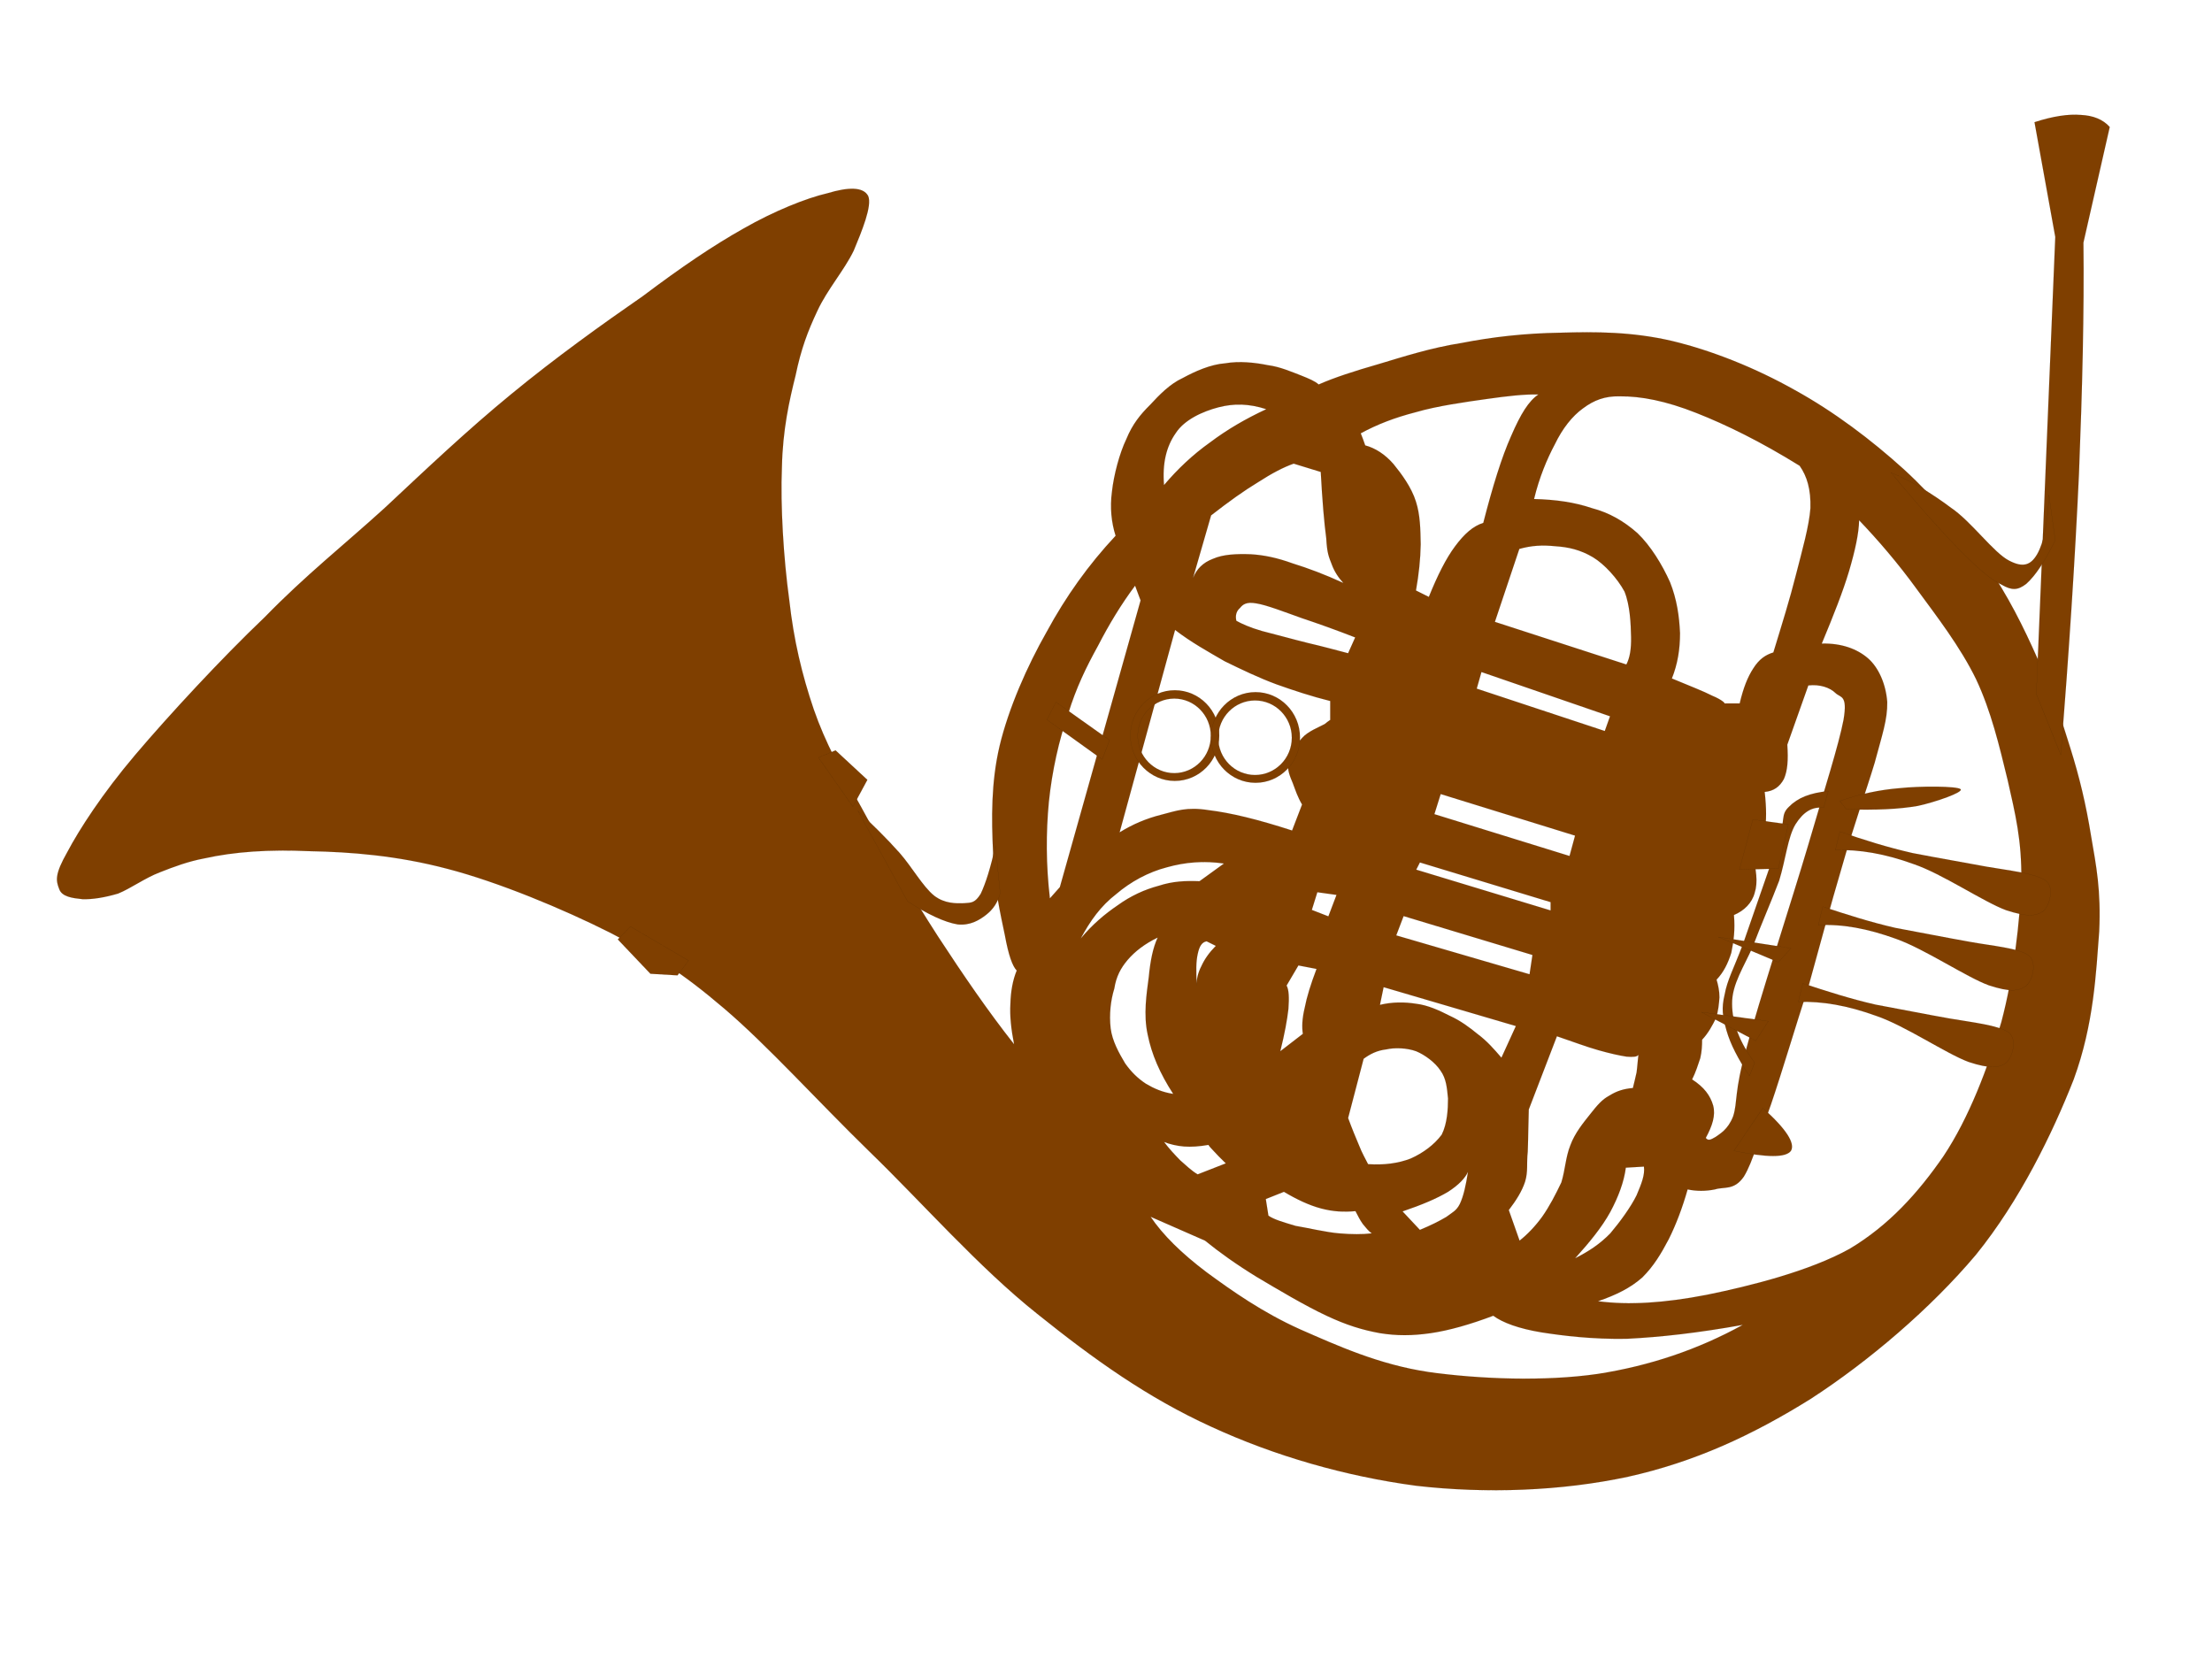 <?xml version="1.0"?><svg width="1600" height="1200" xmlns="http://www.w3.org/2000/svg">
 <title>horn orange big</title>
 <g>
  <title>Layer 1</title>
  <g id="g5">
   <path d="m992.054,555.543c-3.232,-1.941 -6.084,-3.106 -7.797,-1.941c-2.094,0.582 -5.136,4.267 -3.998,6.597c0.758,1.747 3.613,3.3 8.562,4.655l0,0c0.948,-3.102 2.09,-6.209 3.232,-9.311l0,0z" id="path7" stroke-miterlimit="10" stroke-width="0.036" stroke="black" fill-rule="evenodd" fill="#7f3f00"/>
   <path fill="#7f3f00" d="m1135.296,619.17l3.994,-14.739l-97.202,-30.073l-4.565,14.549l97.773,30.263l0,0zm-13.698,33.369l-94.545,-28.713l-2.661,5.238l97.206,29.49l0,-6.014l0,0zm-13.127,38.219l-2.09,13.966l-96.444,-28.127l5.326,-13.966l93.208,28.127l0,0zm-11.981,51.409l-95.687,-28.127l-2.661,12.805l0,0c8.943,-2.139 17.688,-2.139 26.251,-0.78c8.368,0.975 16.736,4.854 24.351,8.732c7.607,3.491 13.698,7.956 20.353,13.388c6.472,4.846 11.414,10.468 16.931,16.879l0,0c3.423,-7.568 6.845,-15.131 10.462,-22.897l0,0zm92.633,101.66l-13.12,0.773l0,0c-1.333,10.282 -5.326,20.956 -11.224,32.014c-6.092,11.058 -14.84,21.728 -25.489,33.559l0,0c9.891,-5.04 17.688,-10.088 25.489,-18.04c7.04,-8.34 14.833,-19.014 19.021,-27.552c3.617,-8.531 6.088,-14.735 5.323,-20.754l0,0zm-3.994,-80.902c-0.948,1.549 -3.803,1.747 -8.562,1.367c-5.136,-0.78 -12.172,-2.334 -20.35,-4.659c-8.372,-2.334 -18.644,-6.209 -30.062,-10.088l0,0l-20.353,52.962l0,0c-0.385,11.831 -0.385,21.538 -0.758,30.655c-0.956,8.534 0.377,13.966 -1.904,21.534c-2.281,6.985 -6.465,13.582 -11.799,20.567l0,0l7.805,22.113l0,0c5.707,-4.461 11.414,-10.472 16.356,-17.267c5.326,-7.56 9.705,-16.098 13.885,-24.831c2.855,-9.315 3.046,-18.234 6.472,-26.776c3.232,-8.919 9.51,-16.486 14.452,-22.699c4.759,-6.011 8.368,-10.472 13.885,-13.38c5.323,-3.3 10.272,-4.854 16.931,-5.428l0,0c0.761,-3.304 1.904,-7.568 2.661,-11.253c0.583,-4.085 0.773,-8.352 1.34,-12.817l0,0zm-210.009,45.786l11.224,-42.874l0,0c4.755,-3.491 9.708,-6.011 16.363,-6.791c5.897,-1.359 14.833,-1.165 21.682,1.359c6.092,2.52 13.695,7.96 17.692,14.161c3.994,5.626 4.561,12.033 5.323,19.981c0,7.762 -0.571,18.238 -4.565,26.194c-5.323,7.179 -13.314,13.19 -22.447,17.263c-8.939,3.487 -19.215,4.846 -30.819,4.073l0,0c-1.713,-3.491 -4.374,-7.952 -6.465,-13.384c-2.463,-5.816 -5.132,-12.219 -7.987,-19.981l0,0zm-46.41,53.35l-13.127,5.238l1.904,12.033l0,0c4.184,2.912 11.224,4.846 19.592,7.37c8.372,1.363 22.063,4.652 31.573,5.432c9.133,0.773 16.74,0.773 23.586,0l0,0c-2.471,-1.747 -4.374,-4.271 -6.465,-6.791c-2.098,-2.908 -3.613,-6.015 -5.322,-9.311l0,0c-8.372,0.776 -16.173,0.388 -24.922,-1.938c-8.745,-2.334 -17.688,-6.597 -26.818,-12.033l0,0zm331.939,96.232c-32.148,5.816 -59.918,8.923 -84.082,10.084c-24.918,0.392 -45.458,-2.132 -61.627,-4.652c-16.364,-2.714 -27.972,-6.981 -34.817,-12.029l0,0c-16.36,6.209 -31.962,10.67 -45.272,12.607c-13.512,1.941 -24.541,1.941 -36.717,0c-12.747,-2.326 -24.161,-5.82 -38.617,-12.607c-15.789,-7.373 -35.575,-19.204 -50.602,-28.131c-14.841,-9.121 -27.012,-17.849 -37.288,-26.19l0,0l-39.37,-17.267l0,0c8.745,13 22.257,26.388 40.52,40.16c18.259,13.388 40.136,28.908 67.719,41.325c26.631,11.641 56.689,25.413 93.022,30.849c35.952,5.04 83.511,6.981 122.12,1.359c37.673,-5.828 72.672,-17.667 105.011,-35.508l0,0zm-1113.004,-337.374c-11.414,2.136 -21.876,6.015 -32.148,10.088c-10.653,4.073 -20.924,11.641 -30.058,15.326c-9.891,2.912 -18.454,4.267 -25.68,4.073c-7.42,-0.773 -15.027,-1.743 -16.931,-7.366c-2.471,-6.212 -3.232,-10.674 5.897,-26.776c8.749,-16.487 25.109,-41.903 49.079,-70.225c24.537,-28.904 62.393,-69.84 93.779,-99.719c29.677,-30.457 56.876,-51.797 86.744,-78.957c29.868,-27.937 59.922,-56.456 91.689,-82.452c31.577,-25.995 66.2,-50.83 95.112,-70.811c27.583,-20.758 50.408,-36.277 72.855,-48.889c21.686,-12.417 45.275,-21.922 60.493,-25.413c14.833,-4.461 25.866,-4.854 29.483,1.941c3.046,6.981 -4.565,25.413 -10.462,39.574c-6.845,14.165 -19.021,27.937 -26.251,43.457c-7.039,14.937 -11.795,27.549 -15.789,46.753c-4.565,18.238 -9.32,39.383 -9.891,66.35c-1.142,27.937 1.142,65.767 5.326,96.224c3.232,28.908 9.13,53.742 17.692,78.957c8.559,24.64 19.402,44.039 34.809,71.584c14.837,27.549 36.332,63.636 54.972,92.543c18.644,28.519 36.332,54.317 55.167,78.185l0,0c-2.094,-10.48 -3.232,-20.765 -2.665,-29.3c0.19,-8.729 1.713,-17.267 4.569,-24.054l0,0c-3.046,-3.106 -5.897,-10.86 -8.562,-25.413c-3.046,-14.747 -8.368,-37.64 -8.562,-60.339c-1.142,-23.666 -1.523,-50.24 4.755,-76.822c6.468,-26.966 19.782,-57.423 34.052,-82.452c13.885,-25.607 30.248,-48.5 49.84,-69.452l0,0c-3.042,-9.505 -4.184,-20.369 -2.661,-31.816c1.332,-12.219 5.517,-27.937 10.462,-38.215c4.375,-10.674 10.082,-17.655 17.121,-24.64c6.659,-7.179 14.269,-15.131 23.586,-19.402c8.943,-4.85 20.167,-9.893 30.816,-10.67c10.082,-1.743 21.305,-0.579 30.816,1.359c8.943,1.165 17.121,4.854 23.78,7.37c5.897,2.33 10.462,4.271 12.937,6.597l0,0c11.414,-5.044 25.866,-9.703 43.372,-14.747c17.502,-5.238 37.855,-11.831 60.302,-15.325c21.876,-4.267 45.272,-6.981 70.955,-7.373c25.489,-0.777 52.307,-0.777 81.227,6.014c28.345,6.791 60.108,19.402 88.64,35.501c28.158,15.52 55.167,35.893 78.946,57.423c23.018,21.15 43.181,45.596 59.728,68.873c15.598,22.699 26.628,45.01 36.713,67.709c9.895,21.728 17.125,43.072 23.78,64.796c6.655,21.146 11.414,41.127 15.023,63.628c3.811,22.12 7.23,39.193 5.901,69.068c-2.284,29.68 -3.803,67.126 -18.454,107.092c-15.412,39.185 -38.997,87.686 -70.765,126.879c-32.529,38.603 -77.229,76.822 -119.463,104.18c-42.606,26.574 -84.078,45.588 -131.821,56.262c-48.511,10.468 -103.107,12.413 -153.514,6.593c-50.978,-6.791 -102.342,-21.538 -148.184,-42.68c-46.033,-20.952 -84.84,-48.694 -125.931,-81.675c-42.226,-33.563 -83.127,-80.324 -121.172,-117.18c-38.236,-37.252 -73.997,-77.02 -105.193,-103.597c-31.387,-26.772 -49.65,-37.834 -82.559,-54.907c-34.242,-17.267 -81.036,-36.665 -117.559,-46.171c-36.713,-9.699 -70.19,-12.227 -99.677,-12.805c-29.856,-1.347 -54.588,0.392 -76.464,5.246l0,0zm866.853,255.307l12.556,13.388l0,0c7.995,-3.3 14.075,-6.403 19.025,-9.315c4.374,-3.3 7.416,-4.461 9.895,-9.501c2.661,-5.626 4.374,-13.388 5.894,-23.281l0,0c-2.09,4.655 -6.659,9.509 -14.456,14.549c-8.182,4.85 -18.644,9.311 -32.913,14.161l0,0zm-72.089,-128.428c-0.765,-4.846 -0.571,-10.864 1.333,-18.82c1.523,-7.952 4.375,-17.069 8.562,-28.127l0,0l-13.127,-2.524l-8.562,14.553l0,0c1.713,3.102 1.904,8.725 1.333,16.879c-0.948,8.15 -2.661,17.651 -5.89,30.651l0,0c5.319,-4.077 10.831,-8.348 16.352,-12.611l0,0zm-76.662,-34.918c-0.385,-4.854 0.948,-9.509 3.228,-13.974c2.288,-5.04 5.517,-9.699 10.466,-14.739l0,0l-6.659,-3.3l0,0c-3.427,0.583 -5.33,3.685 -6.472,9.311c-1.138,5.048 -1.325,12.615 -0.563,22.703l0,0zm-28.345,-34.728c-9.32,4.461 -16.55,10.088 -21.69,16.102c-5.136,6.011 -8.368,12.219 -9.701,20.754c-2.661,8.534 -3.803,18.82 -2.661,28.717c1.138,9.307 6.088,18.04 10.466,25.413c4.375,6.209 9.126,10.86 15.027,14.747c5.897,3.487 11.981,6.205 19.782,7.37l0,0c-9.701,-14.941 -15.598,-28.714 -18.454,-42.874c-3.236,-14.553 -0.758,-29.874 0.765,-41.515c1.138,-12.033 3.038,-21.34 6.465,-28.713l0,0zm4.569,147.827c3.803,1.549 9.32,2.908 14.452,3.3c5.14,0.388 11.029,0 17.692,-1.165l0,0c0.377,0.773 1.709,2.326 3.994,4.656c1.9,2.132 4.755,5.044 8.562,8.725l0,0l-20.357,7.96l0,0c-4.375,-2.52 -8.562,-6.601 -12.556,-10.091c-3.99,-4.069 -8.178,-8.534 -11.787,-13.384l0,0zm-60.302,-147.054c7.04,-13.186 14.643,-23.666 25.676,-32.2c10.466,-8.927 23.213,-15.912 36.717,-19.399c13.127,-3.689 26.631,-4.854 41.282,-2.722l0,0l-17.692,12.806l0,0.004c-10.268,-0.388 -19.401,0 -29.487,3.297c-10.268,2.714 -20.353,7.373 -29.487,13.966c-9.701,6.597 -18.45,13.97 -27.008,24.248l0,0zm185.084,-31.618l-13.885,-1.941l-3.994,12.802l11.985,4.659l5.894,-15.52l0,0zm-32.148,-46.563l7.23,-18.82l0,0c-3.232,-5.428 -4.755,-10.278 -6.659,-15.322c-2.09,-5.044 -4.184,-9.699 -3.236,-14.743c1.146,-6.209 5.14,-13 9.895,-18.043c4.184,-4.85 12.552,-7.952 16.363,-10.088c3.229,-2.714 4.561,-3.102 3.994,-3.297l0,0l0,-13.384l0,0c-13.318,-3.3 -26.255,-7.568 -38.811,-12.029c-13.12,-4.854 -25.109,-10.67 -37.471,-16.684c-12.366,-7.179 -24.347,-13.776 -35.951,-22.699l0,0l-40.136,146.468l0,0c9.32,-5.82 19.402,-10.091 30.244,-12.806c10.653,-2.714 18.073,-5.82 34.052,-3.297c15.975,1.938 35.377,6.597 60.485,14.743l0,0zm-113.558,-177.123c-9.891,13.19 -18.834,27.937 -26.822,43.457c-8.562,15.52 -15.789,30.263 -21.686,49.471c-6.468,18.432 -11.604,41.131 -13.889,63.632c-2.094,21.922 -2.094,45.398 0.761,69.646l0,0l7.23,-8.15l58.395,-207.385l0,0c-1.329,-3.491 -2.661,-6.981 -3.99,-10.67l0,0zm154.074,48.889c-8.939,-2.33 -18.827,-5.044 -28.912,-7.373c-11.033,-2.714 -24.918,-6.593 -33.481,-8.729c-8.753,-2.524 -14.646,-5.238 -18.454,-7.37l0,0c-0.952,-4.073 0.19,-7.179 2.661,-9.311c1.904,-2.33 4.374,-4.656 11.799,-3.297c7.42,1.161 20.353,6.209 32.906,10.67c11.604,3.879 24.735,8.534 38.617,13.967l0,0c-1.706,3.681 -3.419,7.564 -5.136,11.443l0,0zm-3.419,-50.83c-3.426,-3.685 -6.465,-8.146 -8.368,-13.384c-2.094,-5.432 -3.427,-7.956 -3.994,-18.816c-1.523,-11.447 -2.855,-26.97 -3.994,-48.116l0,0l-19.592,-6.014l0,0c-7.23,2.524 -15.789,6.985 -25.683,13.388c-10.276,6.209 -21.115,13.967 -34.052,24.054l0,0l-13.12,45.394l0,0c2.661,-6.593 7.226,-11.249 14.452,-13.966c7.42,-3.3 17.121,-3.685 27.587,-3.3c9.32,0.582 18.83,2.524 30.054,6.597c11.22,3.495 23.205,7.956 36.709,14.165l0,0zm-129.731,-70.807c9.891,-11.645 20.734,-21.922 33.286,-30.849c12.366,-9.311 25.683,-17.069 40.711,-24.054l0,0c-12.556,-4.077 -23.399,-4.267 -34.619,-1.359c-11.224,2.912 -24.735,8.923 -31.01,18.816c-6.663,9.505 -9.701,21.728 -8.368,37.446l0,0zm142.287,-37.446c11.799,-6.403 24.161,-11.252 39.941,-15.325c15.217,-4.461 35.955,-7.373 51.173,-9.509c15.027,-2.132 26.826,-3.491 37.474,-3.297l0,0c-7.04,4.656 -12.933,14.161 -19.782,30.069c-6.849,15.325 -13.314,36.281 -20.159,62.855l0,0c-7.42,2.33 -13.702,7.952 -20.361,16.879c-6.655,8.923 -12.747,21.146 -19.021,36.665l0,0l-9.324,-4.655l0,0c2.098,-11.835 3.24,-22.699 3.427,-33.369c-0.19,-11.058 -0.385,-21.34 -3.427,-30.845c-3.229,-10.48 -10.649,-20.373 -16.356,-27.354c-6.092,-6.981 -13.127,-11.447 -20.353,-13.384l0,0c-0.956,-2.908 -2.09,-5.816 -3.232,-8.729l0,0zm114.704,83.616c8.947,-2.52 16.74,-2.912 26.255,-1.941c9.13,0.582 17.879,2.52 27.012,7.956c8.368,5.04 17.688,15.325 22.828,24.831c3.998,9.893 4.561,23.281 4.755,32.787c0.19,8.923 -0.952,15.325 -3.423,19.981l0,0l-95.108,-30.845l0,0c5.886,-17.461 11.783,-35.112 17.681,-52.768l0,0zm10.653,-36.083c3.807,-15.714 9.324,-28.908 15.031,-39.578c5.517,-11.447 12.556,-20.369 20.353,-25.995c7.988,-6.011 15.979,-8.923 26.251,-8.729l0,0c15.602,-0.194 33.671,3.297 55.738,12.029c21.686,8.538 46.604,20.761 74.762,38.219l0,0c5.323,7.568 8.178,17.073 7.797,30.655c-0.952,13 -5.894,30.267 -10.458,48.116c-4.375,17.457 -10.081,35.695 -16.36,56.258l0,0c-5.707,1.743 -10.272,4.85 -14.46,11.447c-4.188,6.399 -7.226,14.161 -9.895,25.413l0,0l-11.03,0l0,0c0.385,-0.388 -2.471,-2.912 -8.558,-5.432c-6.849,-3.491 -15.983,-6.981 -29.487,-12.607l0,0c4.188,-10.48 5.897,-21.15 5.897,-32.787c-0.571,-12.417 -2.284,-24.442 -7.226,-36.863c-5.707,-12.802 -14.075,-26.384 -23.586,-35.501c-9.895,-8.732 -20.357,-14.743 -32.913,-18.043c-12.564,-4.275 -26.258,-6.216 -41.857,-6.601l0,0zm54.976,157.138l-3.803,10.67l-92.641,-30.655l3.423,-12.029l93.022,32.014l0,0zm180.138,-141.812c13.698,14.355 27.964,30.845 42.039,50.248c14.079,19.204 31.2,41.325 42.614,64.796c10.843,23.083 16.737,47.918 22.82,72.946c5.517,24.442 10.276,43.255 9.895,72.943c-0.948,29.292 -5.517,68.287 -14.452,102.044c-9.705,33.175 -23.403,69.262 -41.849,96.997c-18.454,26.776 -39.572,50.057 -67.723,66.932c-29.106,16.296 -72.859,27.16 -103.484,33.369c-31.01,6.018 -56.308,7.564 -78.756,4.652l0,0c12.933,-4.454 23.399,-9.501 32.144,-17.259c8.178,-8.154 13.512,-17.069 19.028,-27.552c5.323,-10.67 9.891,-22.699 13.695,-36.083l0,0c6.274,1.359 13.127,1.359 19.782,0c6.659,-2.135 13.885,0.971 20.924,-9.311c6.659,-10.868 11.224,-29.296 19.592,-52.185c7.991,-23.476 17.688,-56.258 27.009,-84.972c8.185,-29.49 15.983,-58.786 24.164,-86.334c7.801,-27.739 17.692,-55.478 23.776,-75.657c5.517,-20.563 9.324,-31.233 9.134,-44.039c-0.956,-13 -6.278,-25.025 -13.885,-31.626c-7.805,-6.787 -19.219,-11.058 -33.481,-10.67l0,0c8.555,-20.563 15.408,-37.83 19.779,-52.577c4.382,-14.933 7.047,-27.156 7.234,-36.662l0,0zm-113.565,375.775c4.569,-4.85 7.614,-10.666 9.895,-15.322c1.904,-5.242 2.288,-10.868 2.661,-15.325c0,-4.655 -0.948,-8.923 -2.09,-12.806l0,0c5.136,-5.432 8.178,-11.641 10.652,-19.402c1.709,-8.34 2.852,-16.685 1.904,-27.354l0,0c7.42,-3.106 13.127,-8.732 15.023,-16.098c2.471,-7.568 1.142,-16.882 -1.896,-28.714l0,0c4.367,-2.912 7.413,-8.34 9.126,-15.52c1.333,-7.568 1.333,-16.883 0,-28.71l0,0c6.465,-0.582 10.843,-3.685 13.885,-9.311c2.661,-6.014 3.236,-13.772 2.467,-24.835l0,0l15.218,-42.874l0,0c8.372,-0.971 15.602,1.549 19.592,5.432c3.807,3.685 8.943,1.161 5.901,19.402c-3.422,18.04 -13.885,50.636 -25.493,90.4c-11.791,39.966 -35.948,113.685 -44.7,147.058c-9.126,32.006 -6.274,38.995 -9.701,49.467c-3.803,9.699 -9.705,12.608 -12.556,14.747c-3.613,2.132 -5.517,3.106 -7.222,0.773l0,0c4.751,-8.732 7.222,-16.292 5.323,-23.472c-2.094,-7.179 -6.468,-13.194 -15.217,-18.82l0,0c2.665,-5.238 4.371,-10.864 5.894,-15.325c1.15,-4.85 1.336,-9.315 1.336,-13.392l0,0z" id="path9" stroke-miterlimit="10" stroke-width="0.036" stroke="black" fill-rule="evenodd"/>
   <path fill="#7f3f00" d="m849.767,499.281l0,0c17.745,0 32.148,14.689 32.148,32.786c0,18.098 -14.403,32.786 -32.148,32.786c-17.745,0 -32.148,-14.689 -32.148,-32.786c0,-18.098 14.399,-32.786 32.148,-32.786l0,0zm-0.384,6.014l0,0c14.597,0 26.441,12.079 26.441,26.966c0,14.887 -11.844,26.97 -26.441,26.97c-14.593,0 -26.441,-12.083 -26.441,-26.97c0,-14.887 11.848,-26.966 26.441,-26.966l0,0z" id="path11" stroke-miterlimit="10" stroke-width="0.036" stroke="black" fill-rule="evenodd"/>
   <path fill="#7f3f00" d="m908.162,500.64l0,0c17.745,0 32.148,14.689 32.148,32.786c0,18.098 -14.403,32.787 -32.148,32.787c-17.745,0 -32.148,-14.689 -32.148,-32.787c0,-18.098 14.403,-32.786 32.148,-32.786l0,0zm-0.377,6.011l0,0c14.696,0 26.631,12.083 26.631,26.966c0,14.887 -11.936,26.966 -26.631,26.966c-14.7,0 -26.631,-12.079 -26.631,-26.966c0,-14.879 11.932,-26.966 26.631,-26.966l0,0z" id="path13" stroke-miterlimit="10" stroke-width="0.036" stroke="black" fill-rule="evenodd"/>
   <polygon fill="#7f3f00" points="757.316,520.621 797.265,549.33 802.592,535.364 763.785,507.819 757.316,520.621 " id="polygon15" stroke-miterlimit="10" stroke-width="0.036" stroke="black" fill-rule="evenodd"/>
   <polygon fill="#7f3f00" points="616.929,583.472 627.391,564.077 604.373,542.737 592.011,547.975 616.929,583.472 " id="polygon17" stroke-miterlimit="10" stroke-width="0.036" stroke="black" fill-rule="evenodd"/>
   <polygon fill="#7f3f00" points="455.998,670.199 446.869,679.506 470.458,704.34 490.05,705.505 498.038,694.831 455.998,670.191 455.998,670.199 " id="polygon19" stroke-miterlimit="10" stroke-width="0.036" stroke="black" fill-rule="evenodd"/>
   <path fill="#7f3f00" d="m1318.48,655.84c17.121,5.626 34.619,11.252 52.501,15.325c17.882,3.297 37.284,7.179 53.838,10.088c15.785,2.912 35.38,4.461 42.603,9.893c6.278,4.85 2.855,18.432 -2.09,22.117c-5.136,3.685 -11.414,4.457 -26.822,-0.579c-16.359,-6.018 -46.227,-26.194 -66.957,-33.567c-20.924,-7.564 -38.997,-10.864 -56.309,-9.893l0,0c0.956,-4.465 2.094,-8.927 3.236,-13.384l0,0z" id="path21" stroke-miterlimit="10" stroke-width="0.036" stroke="black" fill-rule="evenodd"/>
   <path fill="#7f3f00" d="m1330.842,601.519c17.125,6.011 34.623,11.447 52.505,15.52c17.879,3.491 37.284,6.791 53.834,9.893c15.788,2.714 35.384,4.846 42.61,10.088c6.465,4.846 2.661,18.432 -1.904,22.113c-5.136,3.495 -11.414,4.267 -26.822,-0.773c-16.36,-6.014 -46.227,-26.388 -66.961,-33.373c-20.73,-7.568 -39.568,-10.666 -56.499,-10.088l0,0c0.956,-4.461 2.098,-8.919 3.236,-13.38l0,0z" id="path23" stroke-miterlimit="10" stroke-width="0.036" stroke="black" fill-rule="evenodd"/>
   <path fill="#7f3f00" d="m1304.021,711.321c17.121,5.626 34.626,11.252 52.505,15.325c17.879,3.3 37.284,7.179 53.834,10.091c15.788,2.714 35.38,4.846 42.61,10.088c6.465,5.238 2.661,18.04 -1.904,21.922c-4.751,3.689 -11.795,4.461 -27.012,-0.578c-16.363,-6.015 -46.223,-26.388 -66.961,-33.369c-20.924,-7.564 -38.997,-10.67 -56.305,-10.091l0,0c0.952,-4.465 2.09,-8.919 3.232,-13.388l0,0z" id="path25" stroke-miterlimit="10" stroke-width="0.036" stroke="black" fill-rule="evenodd"/>
   <path fill="#7f3f00" d="m1330.842,579.403c14.269,-5.044 28.729,-8.146 43.376,-9.311c14.266,-1.549 41.655,-1.549 43.943,0.776c2.09,2.132 -17.505,9.117 -30.816,12.029c-14.269,2.52 -30.819,3.102 -51.744,2.52l0,0c-1.523,-1.945 -3.046,-3.879 -4.759,-6.014l0,0z" id="path27" stroke-miterlimit="10" stroke-width="0.036" stroke="black" fill-rule="evenodd"/>
   <path fill="#7f3f00" d="m1319.051,584.252c-8.559,-0.975 -14.837,3.297 -20.357,12.025c-5.517,9.121 -7.04,25.223 -11.795,40.742c-5.513,14.553 -13.318,32.398 -19.025,47.526c-6.271,14.549 -15.218,27.358 -15.023,41.515c0,14.161 5.707,28.135 16.356,42.68l0,0l-3.803,9.509l0,0c-8.174,-12.223 -13.695,-22.893 -16.546,-32.787c-2.855,-10.088 -3.811,-16.102 -1.336,-26.19c1.9,-10.48 6.274,-18.04 13.124,-36.087c6.663,-18.816 19.592,-57.035 25.68,-73.525c5.326,-16.681 1.333,-20.175 7.801,-26.193c6.278,-6.395 15.027,-9.89 28.341,-11.248l0,0c-1.131,3.887 -2.273,7.96 -3.415,12.033l0,0z" id="path29" stroke-miterlimit="10" stroke-width="0.036" stroke="black" fill-rule="evenodd"/>
   <polygon fill="#7f3f00" points="1267.879,592.787 1293.562,596.277 1286.332,628.291 1258.178,629.064 1267.879,592.787 " id="polygon31" stroke-miterlimit="10" stroke-width="0.036" stroke="black" fill-rule="evenodd"/>
   <polygon fill="#7f3f00" points="1295.462,685.904 1242.96,677.758 1286.332,695.996 1295.462,685.904 " id="polygon33" stroke-miterlimit="10" stroke-width="0.036" stroke="black" fill-rule="evenodd"/>
   <polygon fill="#7f3f00" points="1279.102,738.676 1230.598,732.083 1269.976,752.844 1279.102,738.68 1279.102,738.676 " id="polygon35" stroke-miterlimit="10" stroke-width="0.036" stroke="black" fill-rule="evenodd"/>
   <path fill="#7f3f00" d="m1275.109,801.535c17.311,15.329 23.395,25.607 20.353,30.849c-3.613,5.04 -17.117,5.04 -41.278,0l0,0c6.849,-10.286 13.889,-20.567 20.925,-30.849l0,0z" id="path37" stroke-miterlimit="10" stroke-width="0.036" stroke="black" fill-rule="evenodd"/>
   <path fill="#7f3f00" d="m1490.635,546.034c5.901,-74.496 10.272,-141.234 13.127,-203.316c2.471,-62.467 3.803,-117.18 3.232,-167.229l0,0l19.025,-83.617l0,0c-4.759,-5.432 -11.985,-8.34 -20.924,-8.732c-8.943,-0.777 -20.357,0.971 -33.481,5.238l0,0l15.027,83.03l-13.698,330.583l0,0c5.894,14.557 11.795,29.3 17.692,44.043l0,0z" id="path39" stroke-miterlimit="10" stroke-width="0.036" stroke="black" fill-rule="evenodd"/>
   <path fill="#7f3f00" d="m1482.076,358.047c-0.952,20.952 -3.803,34.53 -8.562,42.874c-4.751,8.15 -10.458,9.703 -20.159,4.656c-11.224,-5.626 -27.206,-28.127 -42.043,-38.215c-14.266,-10.67 -28.725,-19.402 -43.372,-25.417l0,0c19.969,24.252 36.332,42.296 49.836,56.262c13.322,13.19 21.69,20.758 30.245,24.835c7.226,4.073 11.414,4.073 17.692,-0.777c6.655,-6.015 12.933,-15.524 20.924,-31.428l0,0c-1.523,-10.868 -3.042,-21.732 -4.561,-32.79l0,0z" id="path41" stroke-miterlimit="10" stroke-width="0.036" stroke="black" fill-rule="evenodd"/>
   <path fill="#7f3f00" d="m620.546,586.578c10.843,10.088 20.924,19.981 30.244,30.461c9.13,10.472 16.74,24.252 24.918,30.845c7.611,5.82 15.785,5.626 21.686,5.432c5.517,-0.384 7.801,-0.194 11.985,-6.791c3.423,-7.179 7.23,-18.82 10.653,-34.918l0,0l3.423,34.34l0,0c-1.523,6.593 -5.136,11.831 -10.081,15.706c-4.946,3.883 -11.601,7.956 -20.734,6.989c-9.32,-1.553 -21.876,-7.373 -36.142,-16.688l0,0c-11.985,-21.72 -23.97,-43.449 -35.951,-65.375l0,0z" id="path43" stroke-miterlimit="10" stroke-width="0.036" stroke="black" fill-rule="evenodd"/>
  </g>
 </g>
</svg>